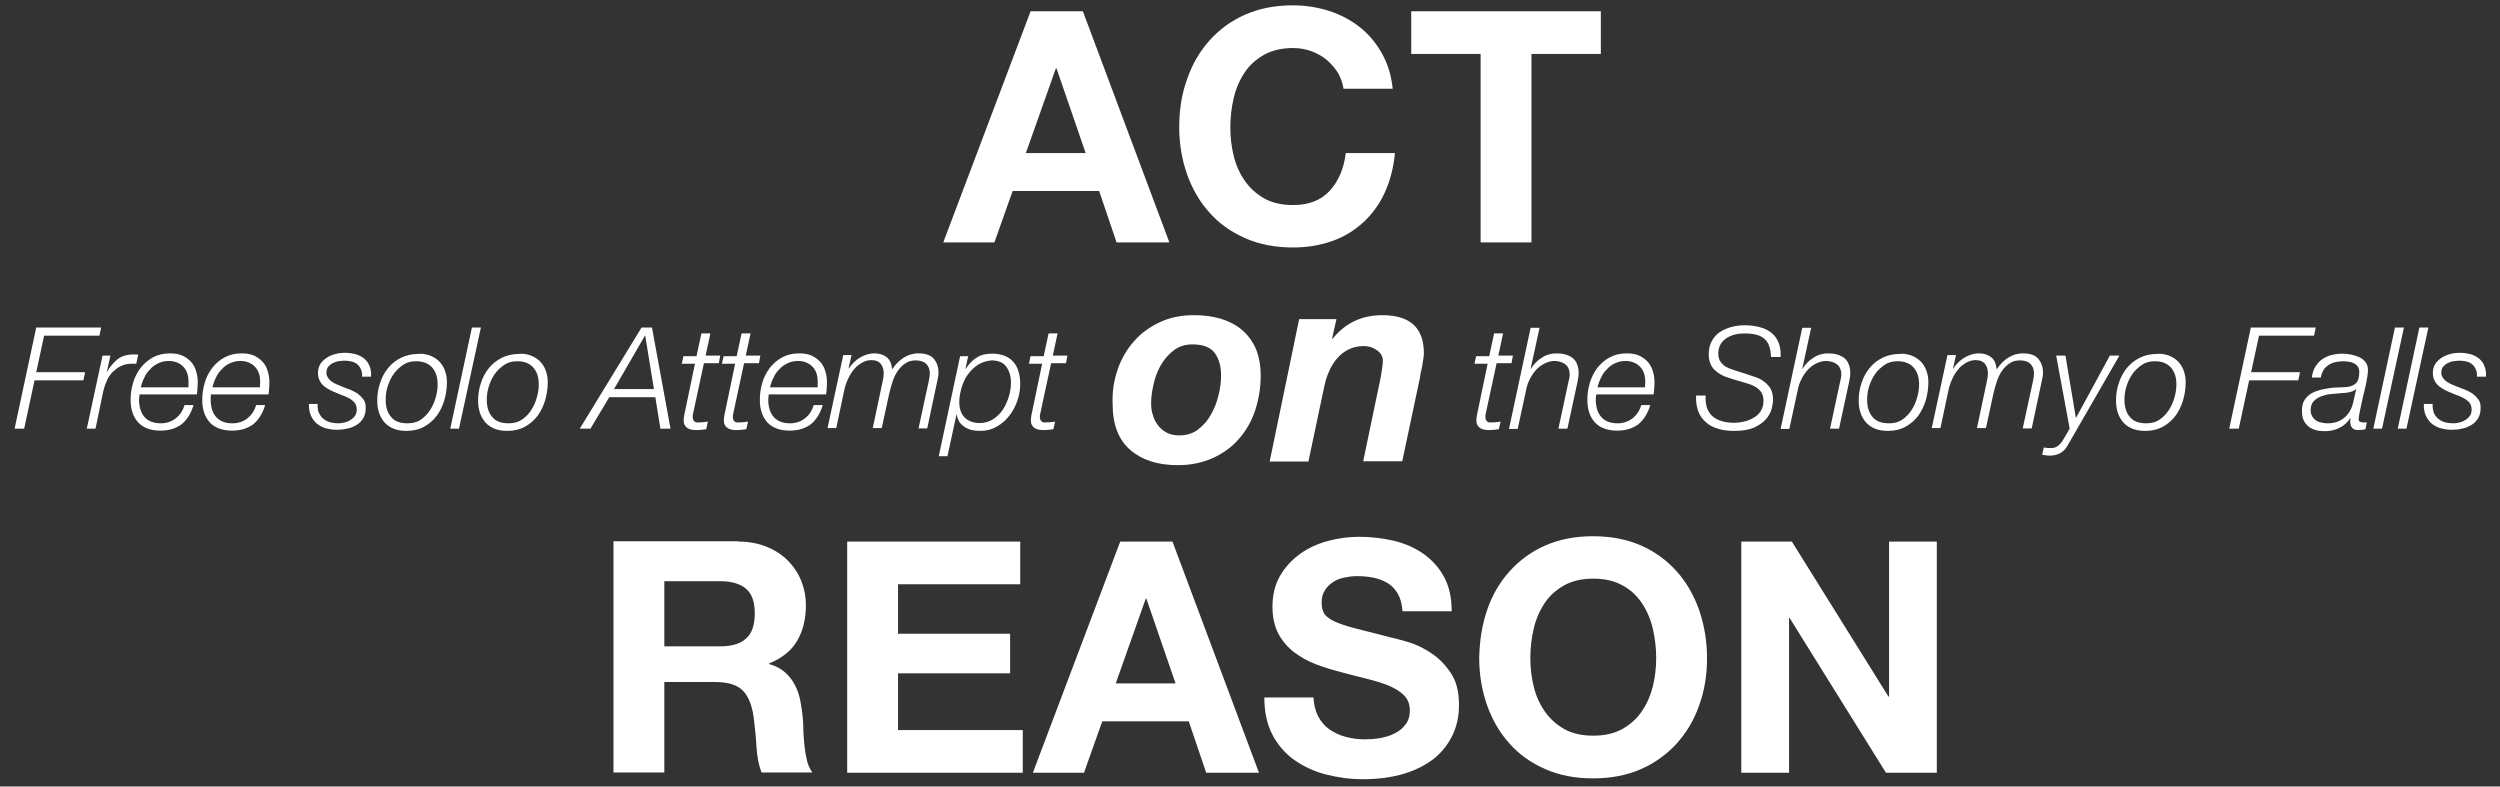 <?xml version="1.0" encoding="utf-8"?>
<!-- Generator: Adobe Illustrator 23.0.6, SVG Export Plug-In . SVG Version: 6.00 Build 0)  -->
<svg version="1.1" id="レイヤー_1" xmlns="http://www.w3.org/2000/svg" xmlns:xlink="http://www.w3.org/1999/xlink" x="0px"
	 y="0px" viewBox="0 0 890 280" style="enable-background:new 0 0 890 280;" xml:space="preserve">
<rect x="0" y="0" width="890" height="280" fill="#333333" stroke="none"/>
<style type="text/css">
	.st0{fill:#FFFFFF;}
</style>
<g>
	<path class="st0" d="M262.8,192.8c3.7,0,7,0.6,10,1.8c3,1.2,5.5,2.8,7.6,4.9c2.1,2.1,3.7,4.5,4.8,7.2c1.1,2.7,1.7,5.7,1.7,8.8
		c0,4.8-1,9-3.1,12.6c-2,3.5-5.4,6.2-10,8.1v0.2c2.2,0.6,4.1,1.6,5.5,2.8c1.5,1.3,2.7,2.8,3.6,4.5c0.9,1.7,1.6,3.6,2,5.7
		c0.4,2.1,0.7,4.2,0.9,6.2c0.1,1.3,0.2,2.8,0.2,4.6c0.1,1.8,0.2,3.6,0.4,5.4c0.2,1.8,0.5,3.6,0.9,5.2c0.4,1.7,1.1,3.1,1.9,4.2h-18.1
		c-1-2.6-1.6-5.7-1.8-9.3c-0.2-3.6-0.6-7.1-1-10.4c-0.6-4.3-1.9-7.5-3.9-9.5c-2-2-5.3-3-9.8-3h-18.1v32.2h-18.1v-82.3H262.8z
		 M256.3,230.1c4.2,0,7.3-0.9,9.3-2.8c2.1-1.8,3.1-4.8,3.1-9c0-4-1-6.9-3.1-8.7c-2.1-1.8-5.2-2.7-9.3-2.7h-19.8v23.2H256.3z"/>
	<path class="st0" d="M363.2,192.8V208h-43.5v17.6h39.9v14.1h-39.9v20.2h44.4v15.2h-62.5v-82.3H363.2z"/>
	<path class="st0" d="M417.4,192.8l30.8,82.3h-18.8l-6.2-18.3h-30.8l-6.5,18.3h-18.2l31.1-82.3H417.4z M418.5,243.3l-10.4-30.2h-0.2
		l-10.7,30.2H418.5z"/>
	<path class="st0" d="M469.2,254.9c1,1.9,2.3,3.5,4,4.7c1.7,1.2,3.6,2.1,5.8,2.7c2.2,0.6,4.5,0.9,6.9,0.9c1.6,0,3.3-0.1,5.2-0.4
		c1.8-0.3,3.6-0.8,5.2-1.6c1.6-0.8,3-1.8,4-3.2c1.1-1.3,1.6-3.1,1.6-5.1c0-2.2-0.7-4-2.1-5.4c-1.4-1.4-3.3-2.5-5.6-3.5
		c-2.3-0.9-4.9-1.7-7.8-2.4c-2.9-0.7-5.9-1.5-8.9-2.3c-3.1-0.8-6.1-1.7-9-2.8c-2.9-1.1-5.5-2.6-7.8-4.3c-2.3-1.8-4.2-4-5.6-6.6
		c-1.4-2.7-2.1-5.9-2.1-9.6c0-4.2,0.9-7.9,2.7-11c1.8-3.1,4.2-5.7,7.1-7.8c2.9-2.1,6.2-3.6,9.9-4.6c3.7-1,7.4-1.5,11.1-1.5
		c4.3,0,8.4,0.5,12.4,1.4c4,1,7.5,2.5,10.6,4.7c3.1,2.2,5.5,4.9,7.3,8.2c1.8,3.3,2.7,7.4,2.7,12.2h-17.5c-0.2-2.5-0.7-4.5-1.6-6.1
		c-0.9-1.6-2.1-2.9-3.5-3.8c-1.5-0.9-3.1-1.6-5-2c-1.9-0.4-3.9-0.6-6.2-0.6c-1.5,0-2.9,0.2-4.4,0.5c-1.5,0.3-2.8,0.8-4,1.6
		c-1.2,0.8-2.2,1.7-2.9,2.9c-0.8,1.2-1.2,2.6-1.2,4.4c0,1.6,0.3,2.9,0.9,3.9c0.6,1,1.8,1.9,3.6,2.8c1.8,0.8,4.3,1.7,7.5,2.5
		c3.2,0.8,7.4,1.9,12.5,3.2c1.5,0.3,3.7,0.9,6.4,1.7c2.7,0.8,5.4,2.1,8.1,3.9c2.7,1.8,5,4.1,7,7.1c2,3,2.9,6.7,2.9,11.4
		c0,3.8-0.7,7.3-2.2,10.5c-1.5,3.2-3.6,6-6.5,8.4c-2.9,2.3-6.5,4.2-10.7,5.5c-4.3,1.3-9.2,2-14.8,2c-4.5,0-8.9-0.6-13.2-1.7
		c-4.3-1.1-8-2.9-11.3-5.2c-3.3-2.4-5.9-5.4-7.8-9.1c-1.9-3.7-2.8-8.1-2.8-13.1h17.5C467.7,250.6,468.2,252.9,469.2,254.9z"/>
	<path class="st0" d="M529.4,217.2c1.8-5.3,4.5-9.9,8-13.8c3.5-3.9,7.7-7,12.7-9.2c5-2.2,10.7-3.3,17-3.3c6.4,0,12.1,1.1,17.1,3.3
		c5,2.2,9.2,5.3,12.7,9.2s6.1,8.5,8,13.8c1.8,5.3,2.8,11,2.8,17.1c0,6-0.9,11.6-2.8,16.8c-1.8,5.2-4.5,9.7-8,13.6
		c-3.5,3.8-7.7,6.9-12.7,9.1c-5,2.2-10.7,3.3-17.1,3.3c-6.3,0-12-1.1-17-3.3c-5-2.2-9.3-5.2-12.7-9.1c-3.5-3.8-6.1-8.4-8-13.6
		c-1.8-5.2-2.8-10.8-2.8-16.8C526.7,228.2,527.6,222.5,529.4,217.2z M546,244.4c0.8,3.3,2.1,6.2,3.9,8.8c1.8,2.6,4.1,4.7,6.9,6.3
		c2.8,1.6,6.3,2.4,10.4,2.4c4.1,0,7.5-0.8,10.4-2.4c2.8-1.6,5.2-3.7,6.9-6.3c1.8-2.6,3.1-5.6,3.9-8.8c0.8-3.3,1.2-6.6,1.2-10.1
		c0-3.6-0.4-7.1-1.2-10.5c-0.8-3.4-2.1-6.4-3.9-9.1c-1.8-2.7-4.1-4.8-6.9-6.3c-2.8-1.6-6.3-2.4-10.4-2.4c-4.1,0-7.5,0.8-10.4,2.4
		c-2.8,1.6-5.2,3.7-6.9,6.3c-1.8,2.7-3.1,5.7-3.9,9.1c-0.8,3.4-1.2,6.9-1.2,10.5C544.8,237.8,545.2,241.2,546,244.4z"/>
	<path class="st0" d="M637.9,192.8l34.4,55.2h0.2v-55.2h17v82.3h-18.1L637.1,220h-0.2v55.1h-17v-82.3H637.9z"/>
</g>
<g>
	<path class="st0" d="M397.9,131.5c1.3-3.8,3.3-7.2,5.8-10c2.5-2.9,5.6-5.1,9.2-6.8c3.6-1.7,7.6-2.5,12.2-2.5c3.5,0,6.6,0.4,9.6,1.3
		c2.9,0.9,5.4,2.2,7.5,4c2.1,1.8,3.7,4,4.9,6.7c1.1,2.7,1.7,5.8,1.7,9.5c0,4.4-0.7,8.6-2,12.5c-1.3,3.9-3.3,7.3-5.8,10.1
		c-2.5,2.9-5.6,5.1-9.3,6.8c-3.6,1.6-7.8,2.5-12.4,2.5c-7.1,0-12.7-1.8-16.9-5.4c-4.2-3.6-6.3-9.1-6.3-16.3
		C395.9,139.3,396.6,135.3,397.9,131.5z M410.5,148c0.4,1.4,1.1,2.6,1.9,3.6c0.8,1,1.9,1.9,3.1,2.5c1.2,0.6,2.7,0.9,4.3,0.9
		c2.6,0,4.9-0.7,6.7-2.1c1.9-1.4,3.4-3.2,4.6-5.3c1.2-2.1,2.1-4.4,2.7-6.9c0.6-2.5,0.9-4.8,0.9-7c0-3.4-0.8-6.1-2.3-8.1
		c-1.5-2-4.2-3-7.9-3c-2.5,0-4.8,0.7-6.6,2.1c-1.9,1.4-3.4,3.2-4.6,5.2c-1.2,2.1-2.1,4.4-2.6,6.8c-0.6,2.5-0.9,4.8-0.9,6.9
		C409.8,145.2,410,146.6,410.5,148z"/>
	<path class="st0" d="M475.8,113.5l-1.6,7.1h0.2c4.5-5.6,10.4-8.4,17.7-8.4c9.9,0,14.8,4.5,14.8,13.6c0,0.5-0.1,1.2-0.2,2
		c-0.1,0.8-0.3,1.7-0.4,2.5c-0.2,0.9-0.3,1.7-0.5,2.4c-0.2,0.8-0.3,1.4-0.3,1.8l-6.3,29.7h-13.9l6.2-29.7c0.1-0.8,0.3-1.8,0.5-3.1
		c0.2-1.3,0.3-2.3,0.3-3c0-1.5-0.7-2.7-2.1-3.7c-1.4-1-2.9-1.5-4.6-1.5c-2.1,0-3.9,0.4-5.5,1.2c-1.6,0.8-3,1.9-4.1,3.2
		c-1.1,1.3-2.1,2.8-2.8,4.5c-0.8,1.7-1.3,3.4-1.7,5.2l-5.7,27H452l10.5-50.7H475.8z"/>
</g>
<g>
	<path class="st0" d="M385.5,4l30.8,82.3h-18.8L391.3,68h-30.8L354,86.3h-18.2L366.9,4H385.5z M386.5,54.5l-10.4-30.2h-0.2
		l-10.7,30.2H386.5z"/>
	<path class="st0" d="M476.3,25.9c-1.1-1.7-2.4-3.2-4-4.6c-1.6-1.3-3.4-2.3-5.5-3.1c-2-0.7-4.2-1.1-6.4-1.1c-4.1,0-7.5,0.8-10.4,2.4
		c-2.8,1.6-5.2,3.7-6.9,6.3c-1.8,2.7-3.1,5.7-3.9,9.1c-0.8,3.4-1.2,6.9-1.2,10.5c0,3.5,0.4,6.8,1.2,10.1c0.8,3.3,2.1,6.2,3.9,8.8
		c1.8,2.6,4.1,4.7,6.9,6.3c2.8,1.6,6.3,2.4,10.4,2.4c5.5,0,9.9-1.7,13-5.1c3.1-3.4,5-7.8,5.7-13.4h17.5c-0.5,5.2-1.7,9.8-3.6,14
		c-1.9,4.2-4.5,7.7-7.6,10.6c-3.2,2.9-6.8,5.2-11.1,6.7c-4.2,1.5-8.9,2.3-14,2.3c-6.3,0-12-1.1-17-3.3c-5-2.2-9.3-5.2-12.7-9.1
		c-3.5-3.8-6.1-8.4-8-13.6c-1.8-5.2-2.8-10.8-2.8-16.8c0-6.2,0.9-11.9,2.8-17.1c1.8-5.3,4.5-9.9,8-13.8c3.5-3.9,7.7-7,12.7-9.2
		c5-2.2,10.7-3.3,17-3.3c4.5,0,8.8,0.7,12.9,2c4,1.3,7.6,3.2,10.8,5.7c3.2,2.5,5.8,5.6,7.9,9.3c2.1,3.7,3.4,7.9,3.9,12.7h-17.5
		C478,29.6,477.3,27.7,476.3,25.9z"/>
	<path class="st0" d="M502.4,19.2V4h67.5v15.2h-24.7v67.1h-18.1V19.2H502.4z"/>
</g>
<g>
	<path class="st0" d="M36,116.6l-0.6,2.9H15.7l-2.8,13h17.4l-0.6,2.9H12.3l-3.7,17.2H5.2l7.7-36H36z"/>
	<path class="st0" d="M39.3,126.6l-1.3,6H38c1-1.9,2.3-3.4,3.7-4.6c1.5-1.2,3.4-1.8,5.7-1.8h0.9c0.2,0,0.3,0,0.5,0
		c0.1,0,0.3,0,0.4,0.1l-0.7,3.2c-0.3,0-0.6,0-0.9,0c-0.3,0-0.6,0-0.9,0c-1.4,0-2.7,0.3-3.8,0.9c-1.1,0.5-2,1.3-2.9,2.1
		c-0.8,0.9-1.5,1.9-2,3.1c-0.5,1.1-0.9,2.3-1.2,3.5L34,152.6h-3.1l5.6-26H39.3z"/>
	<path class="st0" d="M49.5,142.5c0,1.2,0.2,2.3,0.5,3.3c0.3,1,0.8,1.9,1.4,2.6c0.6,0.7,1.4,1.3,2.4,1.7c1,0.4,2.1,0.6,3.4,0.6
		c2.1,0,3.9-0.6,5.4-1.8c1.5-1.2,2.5-2.7,3.1-4.7h3.2c-0.9,3-2.3,5.2-4.2,6.8c-2,1.5-4.5,2.3-7.6,2.3c-3.5,0-6.1-1-7.9-2.9
		c-1.8-2-2.7-4.6-2.7-8.1c0-2.1,0.3-4.1,0.9-6.1c0.6-2,1.5-3.7,2.7-5.3c1.2-1.5,2.7-2.8,4.4-3.7c1.7-0.9,3.7-1.4,6-1.4
		c1.6,0,3,0.2,4.2,0.7c1.2,0.5,2.2,1.2,3.1,2.1c0.9,0.9,1.5,2,1.9,3.2c0.4,1.2,0.7,2.6,0.7,4.1c0,0.7,0,1.5-0.1,2.2
		c0,0.7-0.1,1.5-0.2,2.3H49.7C49.6,141.1,49.5,141.7,49.5,142.5z M67.1,136.8c0-0.3,0-0.6,0-1c0-2.2-0.6-4-1.9-5.3
		c-1.3-1.3-3-2-5.2-2c-1.3,0-2.5,0.3-3.6,0.8c-1.1,0.5-2.1,1.2-2.9,2.1c-0.9,0.9-1.6,1.8-2.1,3c-0.6,1.1-1,2.3-1.3,3.5h17
		C67.1,137.4,67.1,137.1,67.1,136.8z"/>
	<path class="st0" d="M75,142.5c0,1.2,0.2,2.3,0.5,3.3c0.3,1,0.8,1.9,1.4,2.6c0.6,0.7,1.4,1.3,2.4,1.7c1,0.4,2.1,0.6,3.4,0.6
		c2.1,0,3.9-0.6,5.4-1.8c1.5-1.2,2.5-2.7,3.1-4.7h3.2c-0.9,3-2.3,5.2-4.2,6.8c-2,1.5-4.5,2.3-7.6,2.3c-3.5,0-6.1-1-7.9-2.9
		c-1.8-2-2.7-4.6-2.7-8.1c0-2.1,0.3-4.1,0.9-6.1c0.6-2,1.5-3.7,2.7-5.3c1.2-1.5,2.7-2.8,4.4-3.7c1.7-0.9,3.7-1.4,6-1.4
		c1.6,0,3,0.2,4.2,0.7c1.2,0.5,2.2,1.2,3.1,2.1c0.9,0.9,1.5,2,1.9,3.2c0.4,1.2,0.7,2.6,0.7,4.1c0,0.7,0,1.5-0.1,2.2
		c0,0.7-0.1,1.5-0.2,2.3H75.1C75,141.1,75,141.7,75,142.5z M92.6,136.8c0-0.3,0-0.6,0-1c0-2.2-0.6-4-1.9-5.3c-1.3-1.3-3-2-5.2-2
		c-1.3,0-2.5,0.3-3.6,0.8c-1.1,0.5-2.1,1.2-2.9,2.1c-0.9,0.9-1.6,1.8-2.1,3c-0.6,1.1-1,2.3-1.3,3.5h17
		C92.5,137.4,92.5,137.1,92.6,136.8z"/>
	<path class="st0" d="M113.7,147.3c0.4,0.8,1,1.5,1.7,2c0.7,0.5,1.5,0.9,2.4,1.1c0.9,0.2,1.8,0.3,2.7,0.3c0.7,0,1.4-0.1,2.2-0.3
		c0.8-0.2,1.5-0.5,2.1-0.9c0.6-0.4,1.2-0.9,1.6-1.5c0.4-0.6,0.6-1.3,0.6-2.2c0-0.9-0.2-1.6-0.6-2.2c-0.4-0.6-1-1.1-1.6-1.5
		c-0.7-0.4-1.4-0.8-2.2-1.1c-0.8-0.3-1.7-0.6-2.5-1c-0.8-0.3-1.7-0.7-2.5-1.1c-0.8-0.4-1.6-0.9-2.2-1.4c-0.7-0.6-1.2-1.2-1.6-2
		c-0.4-0.8-0.6-1.7-0.6-2.7c0-1.3,0.3-2.4,0.9-3.3c0.6-0.9,1.4-1.6,2.3-2.2c0.9-0.6,2-1,3.1-1.3c1.1-0.3,2.2-0.4,3.3-0.4
		c1.4,0,2.6,0.2,3.8,0.5c1.1,0.3,2.1,0.8,3,1.5c0.8,0.7,1.5,1.5,1.9,2.6c0.5,1.1,0.7,2.3,0.6,3.9h-3.2c0.1-1-0.1-1.9-0.4-2.6
		c-0.3-0.7-0.7-1.3-1.3-1.8c-0.6-0.5-1.2-0.8-2-1c-0.8-0.2-1.6-0.3-2.5-0.3c-0.7,0-1.4,0.1-2.2,0.2c-0.8,0.1-1.4,0.4-2.1,0.7
		c-0.6,0.3-1.1,0.8-1.6,1.3c-0.4,0.6-0.6,1.3-0.6,2.2c0,0.6,0.2,1.1,0.5,1.6c0.3,0.5,0.7,0.9,1.2,1.3c0.5,0.4,1.1,0.7,1.7,1
		c0.7,0.3,1.4,0.6,2.1,0.9c0.9,0.4,1.9,0.7,2.9,1.1c1,0.4,1.9,0.9,2.7,1.4c0.8,0.6,1.5,1.3,2.1,2.1c0.6,0.8,0.8,1.8,0.8,3
		c0,1.5-0.3,2.7-0.9,3.7c-0.6,1-1.4,1.8-2.4,2.4c-1,0.6-2.1,1.1-3.4,1.3c-1.2,0.3-2.5,0.4-3.7,0.4c-1.3,0-2.5-0.2-3.7-0.5
		c-1.2-0.3-2.2-0.9-3.2-1.6c-0.9-0.7-1.6-1.7-2.2-2.9c-0.5-1.2-0.8-2.6-0.7-4.2h3.1C113,145.4,113.2,146.5,113.7,147.3z"/>
	<path class="st0" d="M152.9,126.5c1.3,0.5,2.3,1.1,3.3,2c0.9,0.9,1.6,1.9,2.1,3.2c0.5,1.3,0.8,2.7,0.8,4.3c0,2.2-0.3,4.3-0.9,6.4
		c-0.6,2.1-1.5,3.9-2.7,5.6c-1.2,1.6-2.7,2.9-4.5,3.9c-1.8,1-3.9,1.5-6.3,1.5c-3.4,0-5.9-1-7.7-2.9c-1.8-2-2.7-4.6-2.7-7.9
		c0-2.1,0.3-4.2,1-6.2c0.6-2,1.6-3.8,2.8-5.3c1.2-1.5,2.8-2.8,4.6-3.7c1.8-0.9,3.9-1.4,6.2-1.4C150.2,125.8,151.6,126.1,152.9,126.5
		z M149.8,149.4c1.3-0.9,2.4-2,3.3-3.4c0.9-1.4,1.6-2.9,2-4.5c0.5-1.6,0.7-3.2,0.7-4.7c0-2.4-0.6-4.4-1.9-5.9
		c-1.3-1.5-3.2-2.3-5.8-2.3c-1.7,0-3.3,0.4-4.6,1.3c-1.3,0.9-2.5,2-3.4,3.3c-0.9,1.3-1.6,2.8-2.1,4.4c-0.5,1.6-0.7,3.2-0.7,4.7
		c0,2.5,0.6,4.6,1.9,6.1c1.3,1.6,3.2,2.3,5.9,2.3C146.9,150.7,148.5,150.3,149.8,149.4z"/>
	<path class="st0" d="M171.2,116.6l-7.8,36h-3.1l7.7-36H171.2z"/>
	<path class="st0" d="M188.8,126.5c1.3,0.5,2.3,1.1,3.3,2c0.9,0.9,1.6,1.9,2.1,3.2c0.5,1.3,0.8,2.7,0.8,4.3c0,2.2-0.3,4.3-0.9,6.4
		c-0.6,2.1-1.5,3.9-2.7,5.6c-1.2,1.6-2.7,2.9-4.5,3.9c-1.8,1-3.9,1.5-6.3,1.5c-3.4,0-5.9-1-7.7-2.9c-1.8-2-2.7-4.6-2.7-7.9
		c0-2.1,0.3-4.2,1-6.2c0.6-2,1.6-3.8,2.8-5.3c1.2-1.5,2.8-2.8,4.6-3.7c1.8-0.9,3.9-1.4,6.2-1.4C186.2,125.8,187.6,126.1,188.8,126.5
		z M185.8,149.4c1.3-0.9,2.4-2,3.3-3.4c0.9-1.4,1.6-2.9,2-4.5c0.5-1.6,0.7-3.2,0.7-4.7c0-2.4-0.6-4.4-1.9-5.9
		c-1.3-1.5-3.2-2.3-5.8-2.3c-1.7,0-3.3,0.4-4.6,1.3c-1.3,0.9-2.5,2-3.4,3.3c-0.9,1.3-1.6,2.8-2.1,4.4c-0.5,1.6-0.7,3.2-0.7,4.7
		c0,2.5,0.6,4.6,1.9,6.1c1.3,1.6,3.2,2.3,5.9,2.3C182.9,150.7,184.4,150.3,185.8,149.4z"/>
	<path class="st0" d="M232.1,116.6l6.6,36h-3.6l-1.8-11.2h-16.4l-6.7,11.2h-3.8l22-36H232.1z M232.8,138.5l-3.1-19h-0.1l-11,19
		H232.8z"/>
	<path class="st0" d="M248,126.6l1.7-7.9h3.2l-1.7,7.9h5.2l-0.5,2.7h-5.3L247,146c-0.1,0.6-0.2,1.1-0.3,1.4
		c-0.1,0.3-0.1,0.7-0.1,1.1c0,0.5,0.1,0.9,0.4,1.3c0.3,0.4,0.7,0.6,1.3,0.6c1.2,0,2.5-0.1,3.7-0.3l-0.6,2.7
		c-0.5,0.1-1.1,0.1-1.6,0.2c-0.5,0-1.1,0.1-1.6,0.1c-0.6,0-1.2,0-1.8-0.1c-0.6-0.1-1.1-0.3-1.5-0.5c-0.5-0.3-0.8-0.6-1.1-1.1
		c-0.3-0.5-0.4-1.1-0.4-1.9c0-0.3,0-0.6,0.1-1.1c0.1-0.5,0.1-1,0.3-1.6l3.6-17.3h-4.7l0.6-2.7H248z"/>
	<path class="st0" d="M262.3,126.6l1.7-7.9h3.2l-1.7,7.9h5.2l-0.5,2.7h-5.3l-3.6,16.7c-0.1,0.6-0.2,1.1-0.3,1.4
		c-0.1,0.3-0.1,0.7-0.1,1.1c0,0.5,0.1,0.9,0.4,1.3c0.3,0.4,0.7,0.6,1.3,0.6c1.2,0,2.5-0.1,3.7-0.3l-0.6,2.7
		c-0.5,0.1-1.1,0.1-1.6,0.2c-0.5,0-1.1,0.1-1.6,0.1c-0.6,0-1.2,0-1.8-0.1c-0.6-0.1-1.1-0.3-1.5-0.5c-0.5-0.3-0.8-0.6-1.1-1.1
		c-0.3-0.5-0.4-1.1-0.4-1.9c0-0.3,0-0.6,0.1-1.1c0.1-0.5,0.1-1,0.3-1.6l3.6-17.3H257l0.6-2.7H262.3z"/>
	<path class="st0" d="M273.5,142.5c0,1.2,0.2,2.3,0.5,3.3c0.3,1,0.8,1.9,1.4,2.6c0.6,0.7,1.4,1.3,2.4,1.7c1,0.4,2.1,0.6,3.4,0.6
		c2.1,0,3.9-0.6,5.4-1.8c1.5-1.2,2.5-2.7,3.1-4.7h3.2c-0.9,3-2.3,5.2-4.2,6.8c-2,1.5-4.5,2.3-7.6,2.3c-3.5,0-6.1-1-7.9-2.9
		c-1.8-2-2.7-4.6-2.7-8.1c0-2.1,0.3-4.1,0.9-6.1c0.6-2,1.5-3.7,2.7-5.3c1.2-1.5,2.7-2.8,4.4-3.7c1.7-0.9,3.7-1.4,6-1.4
		c1.6,0,3,0.2,4.2,0.7c1.2,0.5,2.2,1.2,3.1,2.1c0.9,0.9,1.5,2,1.9,3.2c0.4,1.2,0.7,2.6,0.7,4.1c0,0.7,0,1.5-0.1,2.2
		c0,0.7-0.1,1.5-0.2,2.3h-20.4C273.6,141.1,273.5,141.7,273.5,142.5z M291.1,136.8c0-0.3,0-0.6,0-1c0-2.2-0.6-4-1.9-5.3
		c-1.3-1.3-3-2-5.2-2c-1.3,0-2.5,0.3-3.6,0.8c-1.1,0.5-2.1,1.2-2.9,2.1c-0.9,0.9-1.6,1.8-2.1,3c-0.6,1.1-1,2.3-1.3,3.5h17
		C291.1,137.4,291.1,137.1,291.1,136.8z"/>
	<path class="st0" d="M303.1,126.6l-1,4.5l0.1,0.1c0.9-1.5,2.2-2.8,3.8-3.8c1.6-1,3.4-1.6,5.3-1.6c1.8,0,3.3,0.5,4.4,1.4
		c1.1,0.9,1.7,2.3,1.9,4.2h0.1c1-1.6,2.3-2.9,3.9-4c1.6-1,3.3-1.6,5.3-1.6c2.5,0,4.4,0.6,5.5,1.9c1.1,1.3,1.7,2.9,1.7,4.9
		c0,0.5,0,1-0.1,1.4c-0.1,0.5-0.2,1-0.3,1.5l-3.6,17H327l3.7-17.1c0.2-0.9,0.3-1.8,0.3-2.6c0-1.3-0.4-2.3-1.2-3.2
		c-0.8-0.8-2-1.3-3.8-1.3c-1.4,0-2.6,0.3-3.6,1c-1,0.6-1.9,1.5-2.7,2.6c-0.8,1.1-1.4,2.4-1.9,3.8c-0.5,1.5-0.9,3-1.3,4.7l-2.6,12
		h-3.2l3.6-17c0.2-0.9,0.3-1.7,0.3-2.5c0-1.3-0.3-2.4-1-3.3c-0.7-0.9-1.8-1.4-3.4-1.4c-1.1,0-2.2,0.3-3.3,0.9c-1,0.6-2,1.3-2.8,2.3
		c-0.8,1-1.6,2.1-2.2,3.5c-0.6,1.3-1.1,2.7-1.4,4.3l-2.8,13.2h-3.1l5.6-26H303.1z"/>
	<path class="st0" d="M344.7,126.6l-1,4.7h0.1c1.1-1.7,2.4-3.1,3.9-4c1.5-1,3.3-1.4,5.6-1.4c1.7,0,3.1,0.3,4.4,0.8
		c1.2,0.5,2.3,1.2,3.1,2.2c0.8,0.9,1.4,2,1.8,3.4c0.4,1.3,0.6,2.8,0.6,4.3c0,2-0.3,4-1,6c-0.7,2-1.6,3.8-2.9,5.4
		c-1.2,1.6-2.7,2.9-4.5,3.9c-1.7,1-3.7,1.5-5.9,1.5c-1,0-2-0.1-2.9-0.3c-0.9-0.2-1.8-0.6-2.5-1c-0.7-0.5-1.4-1.1-1.9-1.8
		c-0.5-0.8-0.8-1.7-1-2.7h-0.1l-3.2,14.8h-3.1l7.6-35.6H344.7z M348.1,129.9c-1.4,0.9-2.6,2.1-3.6,3.5c-1,1.4-1.7,3-2.2,4.7
		c-0.5,1.7-0.8,3.4-0.8,5c0,2.3,0.6,4.2,1.9,5.5c1.3,1.3,3.1,2,5.4,2c1.8,0,3.4-0.5,4.8-1.4c1.4-0.9,2.6-2.1,3.5-3.5
		c0.9-1.4,1.6-3,2.1-4.7c0.5-1.7,0.7-3.3,0.7-4.9c0-2.2-0.6-4.1-1.7-5.6c-1.1-1.5-2.9-2.2-5.3-2.2
		C351.1,128.5,349.5,129,348.1,129.9z"/>
	<path class="st0" d="M371.6,126.6l1.7-7.9h3.2l-1.7,7.9h5.2l-0.5,2.7h-5.3l-3.6,16.7c-0.1,0.6-0.2,1.1-0.3,1.4
		c-0.1,0.3-0.1,0.7-0.1,1.1c0,0.5,0.1,0.9,0.4,1.3c0.3,0.4,0.7,0.6,1.3,0.6c1.2,0,2.5-0.1,3.7-0.3l-0.6,2.7
		c-0.5,0.1-1.1,0.1-1.6,0.2c-0.5,0-1.1,0.1-1.6,0.1c-0.6,0-1.2,0-1.8-0.1c-0.6-0.1-1.1-0.3-1.5-0.5c-0.5-0.3-0.8-0.6-1.1-1.1
		c-0.3-0.5-0.4-1.1-0.4-1.9c0-0.3,0-0.6,0.1-1.1c0.1-0.5,0.1-1,0.3-1.6l3.6-17.3h-4.7l0.6-2.7H371.6z"/>
</g>
<g>
	<path class="st0" d="M530.2,126.6l1.7-7.9h3.2l-1.7,7.9h5.2l-0.5,2.7h-5.3l-3.6,16.7c-0.1,0.6-0.2,1.1-0.3,1.4
		c-0.1,0.3-0.1,0.7-0.1,1.1c0,0.5,0.1,0.9,0.4,1.3c0.3,0.4,0.7,0.6,1.3,0.6c1.2,0,2.5-0.1,3.7-0.3l-0.6,2.7
		c-0.5,0.1-1.1,0.1-1.6,0.2c-0.5,0-1.1,0.1-1.6,0.1c-0.6,0-1.2,0-1.8-0.1c-0.6-0.1-1.1-0.3-1.5-0.5c-0.5-0.3-0.8-0.6-1.1-1.1
		c-0.3-0.5-0.4-1.1-0.4-1.9c0-0.3,0-0.6,0.1-1.1c0.1-0.5,0.1-1,0.3-1.6l3.6-17.3h-4.7l0.6-2.7H530.2z"/>
	<path class="st0" d="M548.1,116.6l-3.2,14.7h0.1c0.9-1.5,2.2-2.9,3.8-3.9c1.6-1.1,3.4-1.6,5.3-1.6c1.1,0,2.2,0.1,3.2,0.4
		c1,0.3,1.8,0.7,2.5,1.2c0.7,0.6,1.3,1.3,1.6,2.2c0.4,0.9,0.6,2,0.6,3.2c0,0.7-0.1,1.7-0.4,3.1l-3.6,16.7h-3.2l3.6-16.8
		c0.1-0.4,0.2-0.8,0.3-1.3c0.1-0.5,0.1-0.9,0.1-1.3c0-0.9-0.2-1.6-0.5-2.2c-0.3-0.6-0.7-1.1-1.2-1.4c-0.5-0.4-1.1-0.6-1.7-0.8
		c-0.7-0.2-1.3-0.3-2-0.3c-1.1,0-2.3,0.3-3.3,0.8c-1.1,0.5-2.1,1.2-3,2.1c-0.9,0.9-1.7,2.1-2.4,3.4c-0.7,1.3-1.2,2.8-1.5,4.5
		l-2.9,13.4h-3.1l7.7-36H548.1z"/>
	<path class="st0" d="M568.1,142.5c0,1.2,0.2,2.3,0.5,3.3c0.3,1,0.8,1.9,1.4,2.6c0.6,0.7,1.4,1.3,2.4,1.7c1,0.4,2.1,0.6,3.4,0.6
		c2.1,0,3.9-0.6,5.4-1.8c1.5-1.2,2.5-2.7,3.1-4.7h3.2c-0.9,3-2.3,5.2-4.2,6.8c-2,1.5-4.5,2.3-7.6,2.3c-3.5,0-6.1-1-7.9-2.9
		c-1.8-2-2.7-4.6-2.7-8.1c0-2.1,0.3-4.1,0.9-6.1c0.6-2,1.5-3.7,2.7-5.3c1.2-1.5,2.7-2.8,4.4-3.7c1.7-0.9,3.7-1.4,6-1.4
		c1.6,0,3,0.2,4.2,0.7c1.2,0.5,2.2,1.2,3.1,2.1c0.9,0.9,1.5,2,1.9,3.2c0.4,1.2,0.7,2.6,0.7,4.1c0,0.7,0,1.5-0.1,2.2
		c0,0.7-0.1,1.5-0.2,2.3h-20.4C568.1,141.1,568.1,141.7,568.1,142.5z M585.7,136.8c0-0.3,0-0.6,0-1c0-2.2-0.6-4-1.9-5.3
		c-1.3-1.3-3-2-5.2-2c-1.3,0-2.5,0.3-3.6,0.8c-1.1,0.5-2.1,1.2-2.9,2.1c-0.9,0.9-1.6,1.8-2.1,3c-0.6,1.1-1,2.3-1.3,3.5h17
		C585.6,137.4,585.6,137.1,585.7,136.8z"/>
	<path class="st0" d="M629.8,123.1c-0.4-1.1-1-1.9-1.8-2.6c-0.8-0.7-1.8-1.1-3-1.4c-1.2-0.3-2.5-0.4-4.1-0.4c-1.1,0-2.2,0.1-3.3,0.4
		c-1.1,0.3-2.1,0.7-3,1.3c-0.9,0.6-1.6,1.3-2.1,2.2c-0.5,0.9-0.8,2-0.8,3.3c0,0.9,0.2,1.7,0.5,2.4c0.4,0.7,0.8,1.2,1.4,1.7
		c0.6,0.5,1.2,0.8,1.9,1.1c0.7,0.3,1.5,0.5,2.2,0.8l3.8,1.2c1.2,0.4,2.4,0.8,3.6,1.2c1.2,0.4,2.2,1,3.1,1.7c0.9,0.7,1.6,1.5,2.2,2.5
		c0.5,1,0.8,2.3,0.8,3.8c0,0.9-0.2,2-0.5,3.3c-0.4,1.3-1,2.5-2,3.6c-1,1.2-2.4,2.1-4.2,3c-1.8,0.8-4.2,1.2-7.1,1.2
		c-2,0-3.9-0.2-5.6-0.7c-1.7-0.5-3.2-1.2-4.4-2.3c-1.2-1-2.2-2.3-2.8-3.9c-0.6-1.6-0.9-3.5-0.8-5.7h3.4c-0.1,1.7,0.1,3.2,0.5,4.5
		c0.5,1.2,1.1,2.2,2.1,3c0.9,0.8,2.1,1.3,3.4,1.7c1.3,0.4,2.8,0.5,4.4,0.5c1.2,0,2.4-0.2,3.6-0.5c1.2-0.3,2.3-0.8,3.3-1.4
		c1-0.6,1.8-1.4,2.4-2.4c0.6-1,0.9-2.1,0.9-3.5c0-1.3-0.3-2.3-0.8-3.1c-0.6-0.8-1.3-1.4-2.1-1.9c-0.9-0.5-1.8-0.9-2.9-1.2
		c-1-0.3-2.1-0.6-3.1-0.9l-3.5-1.1c-2.1-0.6-3.8-1.6-5.1-2.9c-1.3-1.3-2-3.2-2-5.5c0-1.8,0.4-3.4,1.1-4.7c0.7-1.3,1.7-2.4,2.9-3.2
		c1.2-0.8,2.6-1.4,4.1-1.8c1.5-0.4,3.1-0.6,4.7-0.6c1.8,0,3.5,0.2,5.1,0.6c1.6,0.4,3,1,4.2,1.9c1.2,0.9,2.1,2.1,2.7,3.5
		c0.6,1.4,0.9,3.2,0.8,5.3h-3.4C630.4,125.5,630.2,124.2,629.8,123.1z"/>
	<path class="st0" d="M644.8,116.6l-3.2,14.7h0.1c0.9-1.5,2.2-2.9,3.8-3.9c1.6-1.1,3.4-1.6,5.3-1.6c1.1,0,2.2,0.1,3.2,0.4
		c1,0.3,1.8,0.7,2.5,1.2c0.7,0.6,1.3,1.3,1.6,2.2c0.4,0.9,0.6,2,0.6,3.2c0,0.7-0.1,1.7-0.4,3.1l-3.6,16.7h-3.2l3.6-16.8
		c0.1-0.4,0.2-0.8,0.3-1.3c0.1-0.5,0.1-0.9,0.1-1.3c0-0.9-0.2-1.6-0.5-2.2c-0.3-0.6-0.7-1.1-1.2-1.4c-0.5-0.4-1.1-0.6-1.7-0.8
		c-0.7-0.2-1.3-0.3-2-0.3c-1.1,0-2.3,0.3-3.3,0.8c-1.1,0.5-2.1,1.2-3,2.1c-0.9,0.9-1.7,2.1-2.4,3.4c-0.7,1.3-1.2,2.8-1.5,4.5
		l-2.9,13.4h-3.1l7.7-36H644.8z"/>
	<path class="st0" d="M680.3,126.5c1.3,0.5,2.3,1.1,3.3,2c0.9,0.9,1.6,1.9,2.1,3.2c0.5,1.3,0.8,2.7,0.8,4.3c0,2.2-0.3,4.3-0.9,6.4
		c-0.6,2.1-1.5,3.9-2.7,5.6c-1.2,1.6-2.7,2.9-4.5,3.9c-1.8,1-3.9,1.5-6.3,1.5c-3.4,0-5.9-1-7.7-2.9c-1.8-2-2.7-4.6-2.7-7.9
		c0-2.1,0.3-4.2,1-6.2c0.6-2,1.6-3.8,2.8-5.3c1.2-1.5,2.8-2.8,4.6-3.7c1.8-0.9,3.9-1.4,6.2-1.4C677.6,125.8,679,126.1,680.3,126.5z
		 M677.2,149.4c1.3-0.9,2.4-2,3.3-3.4c0.9-1.4,1.6-2.9,2-4.5c0.5-1.6,0.7-3.2,0.7-4.7c0-2.4-0.6-4.4-1.9-5.9
		c-1.3-1.5-3.2-2.3-5.8-2.3c-1.7,0-3.3,0.4-4.6,1.3c-1.3,0.9-2.5,2-3.4,3.3c-0.9,1.3-1.6,2.8-2.1,4.4c-0.5,1.6-0.7,3.2-0.7,4.7
		c0,2.5,0.6,4.6,1.9,6.1c1.3,1.6,3.2,2.3,5.9,2.3C674.3,150.7,675.9,150.3,677.2,149.4z"/>
	<path class="st0" d="M696.3,126.6l-1,4.5l0.1,0.1c0.9-1.5,2.2-2.8,3.8-3.8c1.6-1,3.4-1.6,5.3-1.6c1.8,0,3.3,0.5,4.4,1.4
		c1.1,0.9,1.7,2.3,1.9,4.2h0.1c1-1.6,2.3-2.9,3.9-4c1.6-1,3.3-1.6,5.3-1.6c2.5,0,4.4,0.6,5.5,1.9c1.1,1.3,1.7,2.9,1.7,4.9
		c0,0.5,0,1-0.1,1.4c-0.1,0.5-0.2,1-0.3,1.5l-3.6,17h-3.2l3.7-17.1c0.2-0.9,0.3-1.8,0.3-2.6c0-1.3-0.4-2.3-1.2-3.2
		c-0.8-0.8-2-1.3-3.8-1.3c-1.4,0-2.6,0.3-3.6,1c-1,0.6-1.9,1.5-2.7,2.6c-0.8,1.1-1.4,2.4-1.9,3.8c-0.5,1.5-0.9,3-1.3,4.7l-2.6,12
		h-3.2l3.6-17c0.2-0.9,0.3-1.7,0.3-2.5c0-1.3-0.3-2.4-1-3.3c-0.7-0.9-1.8-1.4-3.4-1.4c-1.1,0-2.2,0.3-3.3,0.9c-1,0.6-2,1.3-2.8,2.3
		c-0.8,1-1.6,2.1-2.2,3.5c-0.6,1.3-1.1,2.7-1.4,4.3l-2.8,13.2h-3.1l5.6-26H696.3z"/>
	<path class="st0" d="M730.3,159.5c1,0,1.8-0.3,2.5-0.9c0.7-0.6,1.2-1.2,1.6-1.9l2.4-4.1l-4.8-26h3.3l3.7,22.1h0.1l12-22.1h3.4
		L736,158.7c-1.3,2.3-3.4,3.5-6.3,3.5c-0.4,0-0.9,0-1.3-0.1c-0.5-0.1-0.9-0.1-1.4-0.2l0.6-2.6C728.5,159.5,729.4,159.5,730.3,159.5z
		"/>
	<path class="st0" d="M771.9,126.5c1.3,0.5,2.3,1.1,3.3,2c0.9,0.9,1.6,1.9,2.1,3.2c0.5,1.3,0.8,2.7,0.8,4.3c0,2.2-0.3,4.3-0.9,6.4
		c-0.6,2.1-1.5,3.9-2.7,5.6c-1.2,1.6-2.7,2.9-4.5,3.9c-1.8,1-3.9,1.5-6.3,1.5c-3.4,0-5.9-1-7.7-2.9c-1.8-2-2.7-4.6-2.7-7.9
		c0-2.1,0.3-4.2,1-6.2c0.6-2,1.6-3.8,2.8-5.3c1.2-1.5,2.8-2.8,4.6-3.7c1.8-0.9,3.9-1.4,6.2-1.4C769.2,125.8,770.6,126.1,771.9,126.5
		z M768.8,149.4c1.3-0.9,2.4-2,3.3-3.4c0.9-1.4,1.6-2.9,2-4.5c0.5-1.6,0.7-3.2,0.7-4.7c0-2.4-0.6-4.4-1.9-5.9
		c-1.3-1.5-3.2-2.3-5.8-2.3c-1.7,0-3.3,0.4-4.6,1.3c-1.3,0.9-2.5,2-3.4,3.3c-0.9,1.3-1.6,2.8-2.1,4.4c-0.5,1.6-0.7,3.2-0.7,4.7
		c0,2.5,0.6,4.6,1.9,6.1c1.3,1.6,3.2,2.3,5.9,2.3C765.9,150.7,767.5,150.3,768.8,149.4z"/>
	<path class="st0" d="M824.4,116.6l-0.6,2.9h-19.6l-2.8,13h17.4l-0.6,2.9h-17.5l-3.7,17.2h-3.4l7.7-36H824.4z"/>
	<path class="st0" d="M824.3,130.5c0.7-1.1,1.5-2,2.4-2.6c1-0.7,2.1-1.2,3.3-1.5c1.2-0.3,2.6-0.5,3.9-0.5c0.9,0,1.8,0.1,2.9,0.3
		c1.1,0.2,2,0.5,3,0.9c0.9,0.4,1.7,1,2.3,1.8c0.6,0.7,0.9,1.7,0.9,2.9c0,0.6-0.1,1.3-0.2,2.1c-0.1,0.8-0.3,1.6-0.4,2.3
		c-0.2,0.8-0.3,1.6-0.5,2.3c-0.2,0.8-0.3,1.4-0.5,2c-0.3,1.4-0.6,2.6-0.8,3.6c-0.2,1-0.4,1.8-0.5,2.4c-0.1,0.6-0.2,1.2-0.3,1.6
		c-0.1,0.4-0.1,0.8-0.1,1.2c0,0.5,0.2,0.8,0.6,0.9c0.4,0.1,0.7,0.2,1.1,0.2c0.2,0,0.4,0,0.6,0c0.2,0,0.4,0,0.6-0.1l-0.5,2.5
		c-0.8,0.2-1.7,0.3-2.6,0.3c-1.8,0-2.7-0.9-2.8-2.8c0-0.2,0-0.5,0-0.7c0-0.2,0-0.5,0.1-0.7l-0.1-0.1c-0.9,1.5-2.2,2.7-3.8,3.5
		c-1.6,0.8-3.4,1.2-5.2,1.2c-1.2,0-2.3-0.1-3.3-0.4c-1-0.3-1.9-0.7-2.6-1.3c-0.7-0.6-1.3-1.3-1.7-2.2c-0.4-0.9-0.6-2-0.6-3.3
		c0-1.4,0.2-2.5,0.7-3.5c0.5-0.9,1.2-1.7,2-2.3c0.8-0.6,1.8-1.1,2.9-1.4c1.1-0.4,2.2-0.6,3.4-0.8c1.7-0.3,3.3-0.4,4.7-0.4
		c1.4,0,2.6-0.1,3.6-0.4c1-0.3,1.8-0.8,2.3-1.5c0.5-0.7,0.8-1.9,0.8-3.6c0-0.8-0.2-1.4-0.5-1.9c-0.4-0.5-0.8-0.9-1.3-1.1
		c-0.5-0.3-1.1-0.5-1.8-0.6c-0.7-0.1-1.3-0.2-1.9-0.2c-1,0-2,0.1-2.9,0.3c-0.9,0.2-1.7,0.5-2.5,1c-0.7,0.5-1.4,1.1-1.8,1.8
		c-0.5,0.8-0.8,1.7-1,2.7H823C823.2,132.9,823.6,131.6,824.3,130.5z M838.6,138.6c-0.3,0.3-0.6,0.5-1.1,0.7c-0.5,0.2-1,0.3-1.5,0.4
		c-0.5,0.1-1.1,0.2-1.6,0.2c-0.6,0-1,0.1-1.4,0.1c-1,0.1-2.1,0.2-3.3,0.3c-1.2,0.1-2.3,0.4-3.4,0.8c-1,0.4-1.9,1-2.6,1.7
		c-0.7,0.8-1.1,1.8-1.1,3.2c0,0.8,0.2,1.6,0.5,2.1c0.3,0.6,0.7,1.1,1.3,1.5c0.5,0.4,1.2,0.7,1.9,0.8c0.7,0.2,1.4,0.3,2.2,0.3
		c2.6,0,4.6-0.7,6.2-2.1c1.6-1.4,2.6-3.2,3.1-5.6l1-4.4L838.6,138.6z"/>
	<path class="st0" d="M855.8,116.6l-7.8,36h-3.1l7.7-36H855.8z"/>
	<path class="st0" d="M864.5,116.6l-7.8,36h-3.1l7.7-36H864.5z"/>
	<path class="st0" d="M866.6,147.3c0.4,0.8,1,1.5,1.7,2c0.7,0.5,1.5,0.9,2.4,1.1c0.9,0.2,1.8,0.3,2.7,0.3c0.7,0,1.4-0.1,2.2-0.3
		c0.8-0.2,1.5-0.5,2.1-0.9c0.6-0.4,1.2-0.9,1.6-1.5c0.4-0.6,0.6-1.3,0.6-2.2c0-0.9-0.2-1.6-0.6-2.2c-0.4-0.6-1-1.1-1.6-1.5
		c-0.7-0.4-1.4-0.8-2.2-1.1c-0.8-0.3-1.7-0.6-2.5-1c-0.8-0.3-1.7-0.7-2.5-1.1c-0.8-0.4-1.6-0.9-2.2-1.4c-0.7-0.6-1.2-1.2-1.6-2
		c-0.4-0.8-0.6-1.7-0.6-2.7c0-1.3,0.3-2.4,0.9-3.3c0.6-0.9,1.4-1.6,2.3-2.2c0.9-0.6,2-1,3.1-1.3c1.1-0.3,2.2-0.4,3.3-0.4
		c1.4,0,2.6,0.2,3.8,0.5c1.1,0.3,2.1,0.8,3,1.5c0.8,0.7,1.5,1.5,1.9,2.6c0.5,1.1,0.7,2.3,0.6,3.9h-3.2c0.1-1-0.1-1.9-0.4-2.6
		c-0.3-0.7-0.7-1.3-1.3-1.8c-0.6-0.5-1.2-0.8-2-1c-0.8-0.2-1.6-0.3-2.5-0.3c-0.7,0-1.4,0.1-2.2,0.2c-0.8,0.1-1.4,0.4-2.1,0.7
		c-0.6,0.3-1.1,0.8-1.6,1.3c-0.4,0.6-0.6,1.3-0.6,2.2c0,0.6,0.2,1.1,0.5,1.6c0.3,0.5,0.7,0.9,1.2,1.3c0.5,0.4,1.1,0.7,1.7,1
		c0.7,0.3,1.4,0.6,2.1,0.9c0.9,0.4,1.9,0.7,2.9,1.1c1,0.4,1.9,0.9,2.7,1.4c0.8,0.6,1.5,1.3,2.1,2.1c0.6,0.8,0.8,1.8,0.8,3
		c0,1.5-0.3,2.7-0.9,3.7c-0.6,1-1.4,1.8-2.4,2.4c-1,0.6-2.1,1.1-3.4,1.3c-1.2,0.3-2.5,0.4-3.7,0.4c-1.3,0-2.5-0.2-3.7-0.5
		c-1.2-0.3-2.2-0.9-3.2-1.6c-0.9-0.7-1.6-1.7-2.2-2.9c-0.5-1.2-0.8-2.6-0.7-4.2h3.1C866,145.4,866.2,146.5,866.6,147.3z"/>
</g>
</svg>
